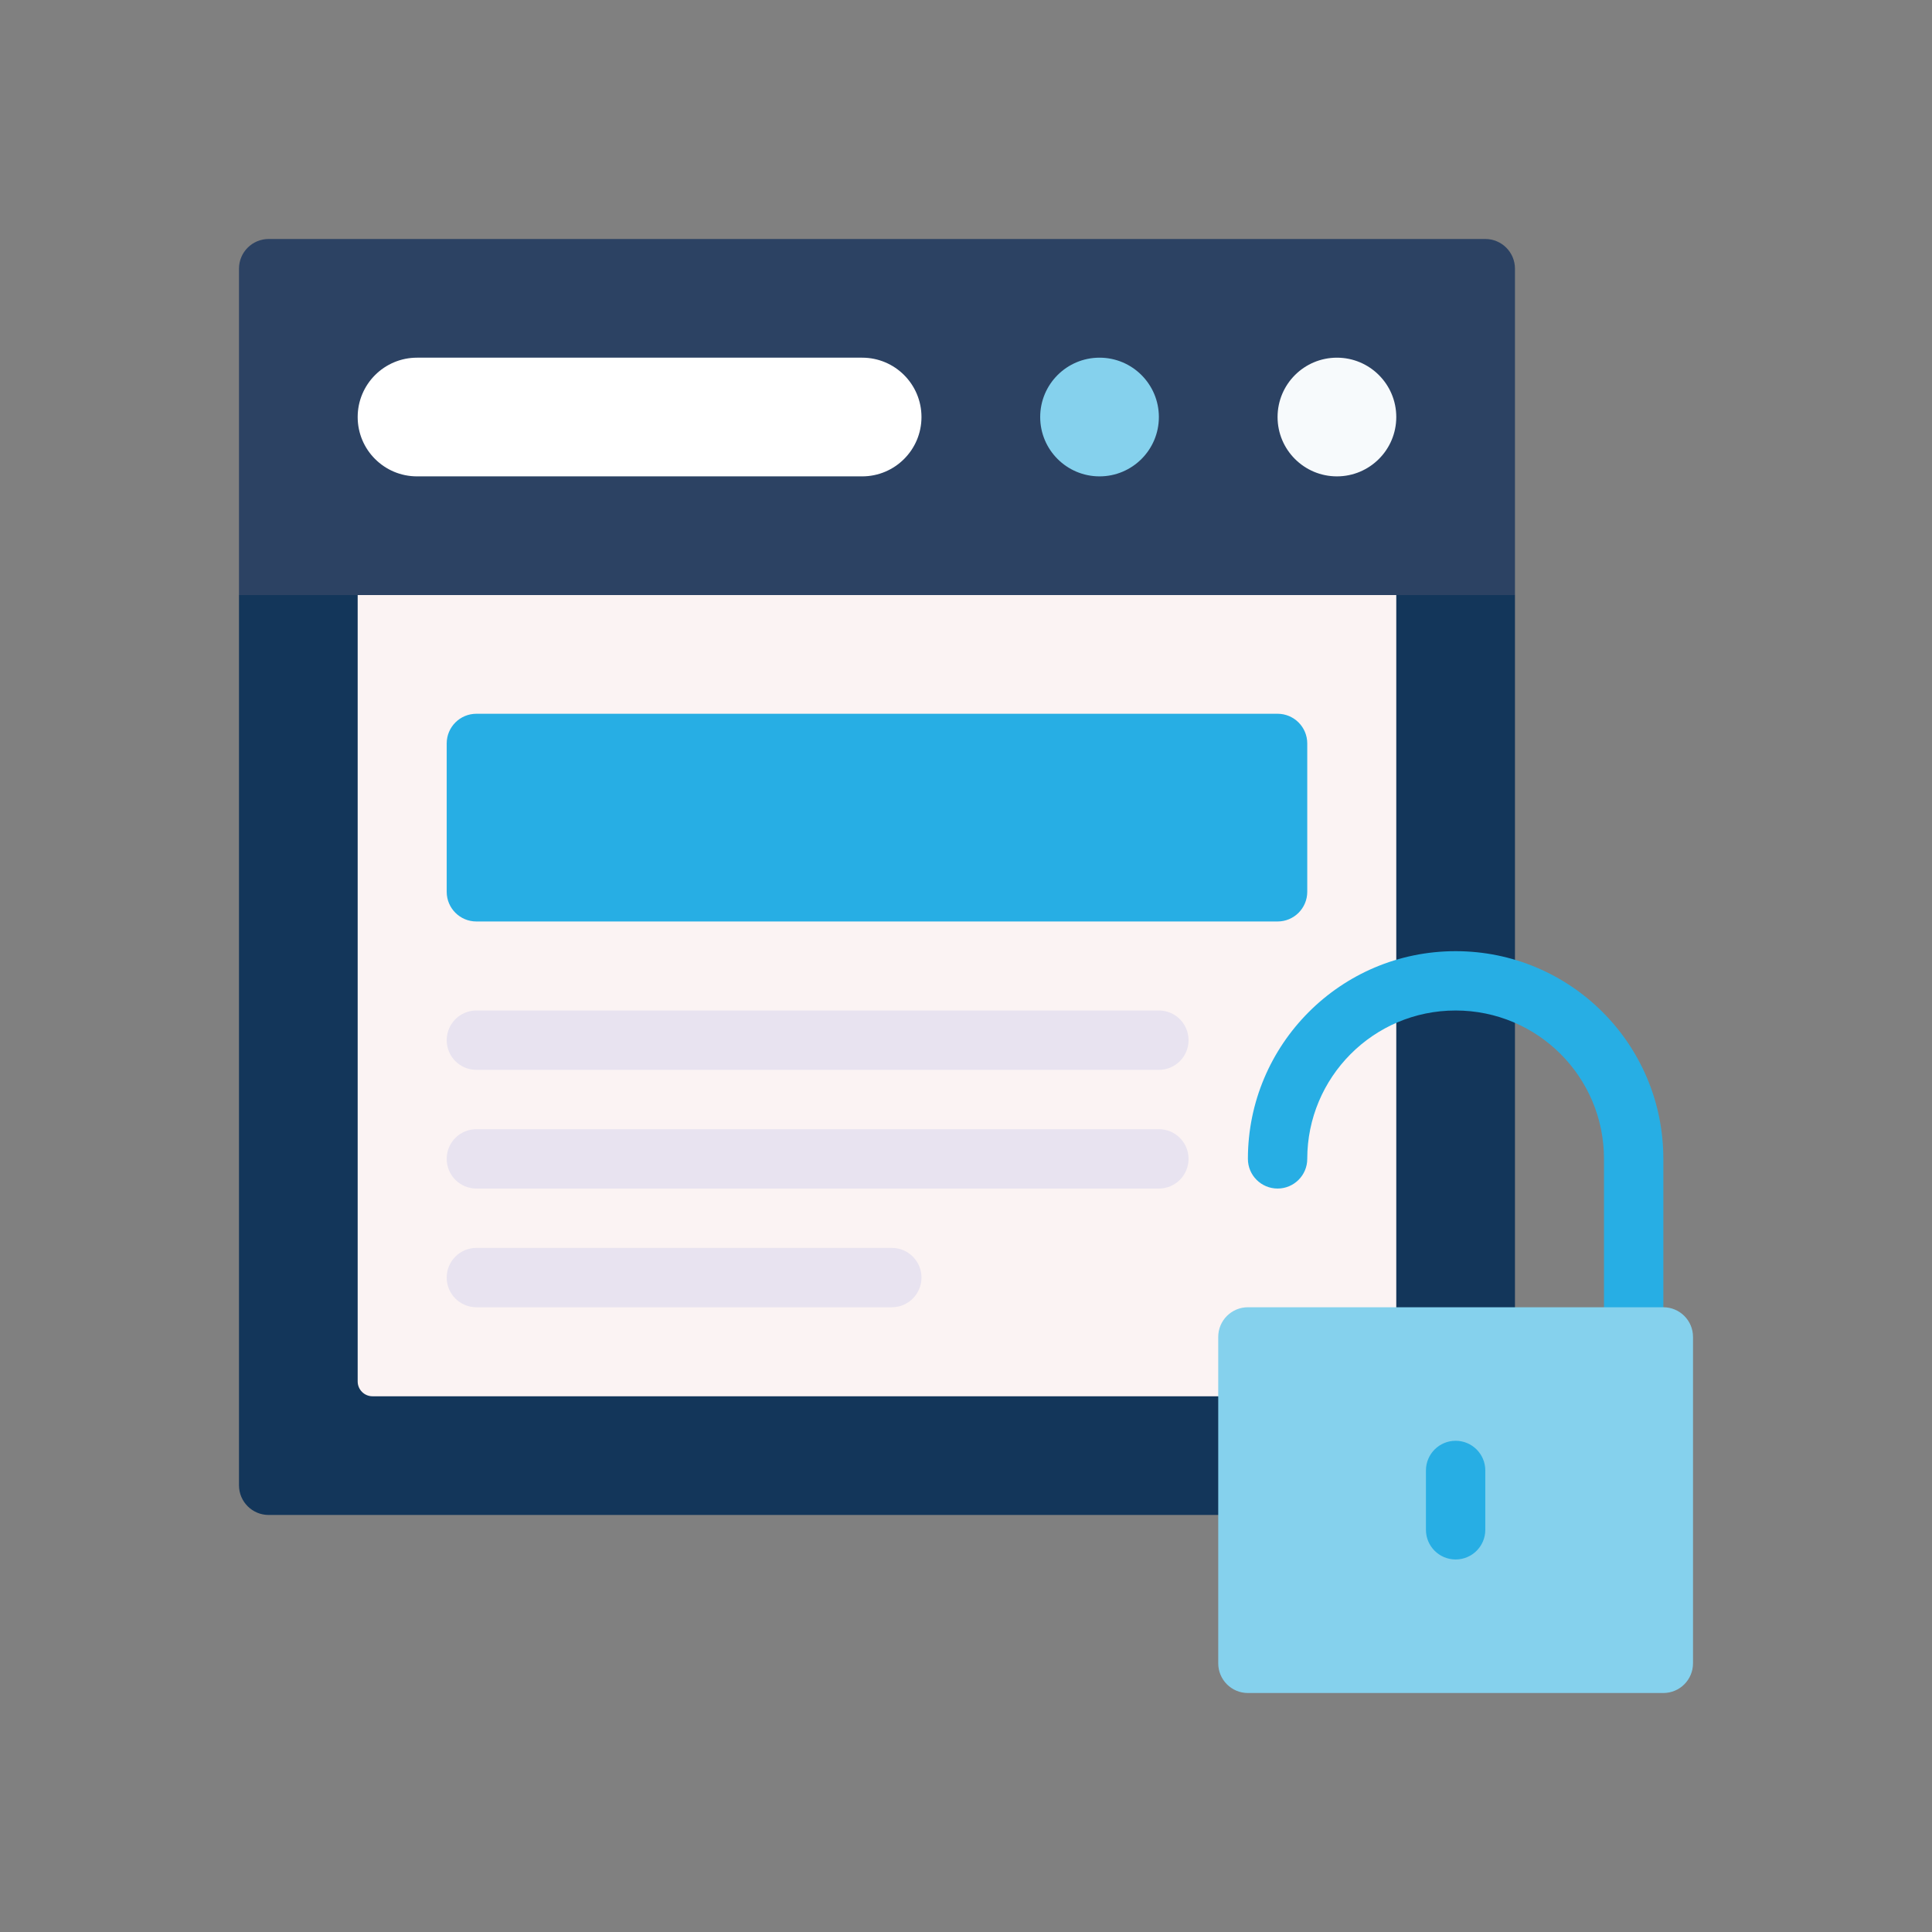 <svg width="90" height="90" viewBox="0 0 90 90" fill="none" xmlns="http://www.w3.org/2000/svg">
<rect x="0" y="0" width="90" height="90" fill="#808080" stroke="none"/>
<g clip-path="url(#clip0_1072_12519)">
<path d="M11.133 27.721V69.191C11.133 69.954 11.752 70.573 12.515 70.573H70.573V27.721L40.853 24.953L11.133 27.721Z" fill="#13365A"/>
<path d="M65.044 65.044H17.353C16.972 65.044 16.662 64.734 16.662 64.353V27.721L40.853 24.953L65.044 27.721V65.044H65.044Z" fill="#FBF3F3"/>
<path d="M70.573 12.515V27.721H11.133V12.515C11.133 11.752 11.752 11.133 12.515 11.133H69.191C69.954 11.133 70.573 11.752 70.573 12.515Z" fill="#2C4263"/>
<path d="M76.103 64.352C75.339 64.352 74.72 63.733 74.72 62.97V53.985C74.72 50.16 71.621 47.073 67.809 47.073C63.964 47.073 60.897 50.2 60.897 53.985C60.897 54.748 60.278 55.367 59.515 55.367C58.751 55.367 58.132 54.748 58.132 53.985C58.132 48.67 62.443 44.309 67.809 44.309C73.121 44.309 77.485 48.607 77.485 53.985V62.97C77.485 63.733 76.866 64.352 76.103 64.352Z" fill="#27AEE4"/>
<path d="M78.867 62.279V77.484C78.867 78.248 78.248 78.867 77.485 78.867H58.132C57.369 78.867 56.75 78.248 56.75 77.484V70.573V65.043V62.279C56.75 61.515 57.369 60.897 58.132 60.897H65.044H70.573H76.103H77.485C78.248 60.897 78.867 61.515 78.867 62.279Z" fill="#85D1ED"/>
<path d="M60.897 34.632V41.544C60.897 42.307 60.278 42.926 59.515 42.926H22.192C21.428 42.926 20.809 42.307 20.809 41.544V34.632C20.809 33.869 21.428 33.25 22.192 33.25H59.514C60.278 33.25 60.897 33.869 60.897 34.632Z" fill="#27AEE4"/>
<path d="M62.279 22.191C63.806 22.191 65.044 20.954 65.044 19.427C65.044 17.9 63.806 16.662 62.279 16.662C60.752 16.662 59.514 17.9 59.514 19.427C59.514 20.954 60.752 22.191 62.279 22.191Z" fill="#F7FAFC"/>
<path d="M51.221 22.191C52.747 22.191 53.985 20.954 53.985 19.427C53.985 17.9 52.747 16.662 51.221 16.662C49.694 16.662 48.456 17.9 48.456 19.427C48.456 20.954 49.694 22.191 51.221 22.191Z" fill="#85D1ED"/>
<path d="M40.162 16.662C41.689 16.662 42.926 17.899 42.926 19.427C42.926 20.19 42.617 20.881 42.116 21.381C41.616 21.882 40.925 22.191 40.162 22.191H19.427C17.899 22.191 16.662 20.954 16.662 19.427C16.662 18.664 16.972 17.973 17.472 17.472C17.973 16.972 18.664 16.662 19.427 16.662H40.162Z" fill="white"/>
<path d="M67.809 72.646C67.045 72.646 66.426 72.028 66.426 71.264V68.499C66.426 67.736 67.045 67.117 67.809 67.117C68.572 67.117 69.191 67.736 69.191 68.499V71.264C69.191 72.028 68.572 72.646 67.809 72.646Z" fill="#27AEE4"/>
<path d="M53.985 49.838H22.192C21.428 49.838 20.809 49.219 20.809 48.456C20.809 47.692 21.428 47.073 22.192 47.073H53.985C54.749 47.073 55.367 47.692 55.367 48.456C55.367 49.219 54.749 49.838 53.985 49.838Z" fill="#E8E3F0"/>
<path d="M53.985 55.367H22.192C21.428 55.367 20.809 54.748 20.809 53.985C20.809 53.221 21.428 52.602 22.192 52.602H53.985C54.749 52.602 55.367 53.221 55.367 53.985C55.367 54.748 54.749 55.367 53.985 55.367Z" fill="#E8E3F0"/>
<path d="M41.544 60.897H22.192C21.428 60.897 20.809 60.278 20.809 59.514C20.809 58.751 21.428 58.132 22.192 58.132H41.544C42.308 58.132 42.926 58.751 42.926 59.514C42.926 60.278 42.307 60.897 41.544 60.897Z" fill="#E8E3F0"/>
</g>
<defs>
<clipPath id="clip0_1072_12519">
<rect width="68" height="68" fill="white" transform="translate(11 11)"/>
</clipPath>
</defs>
</svg>
